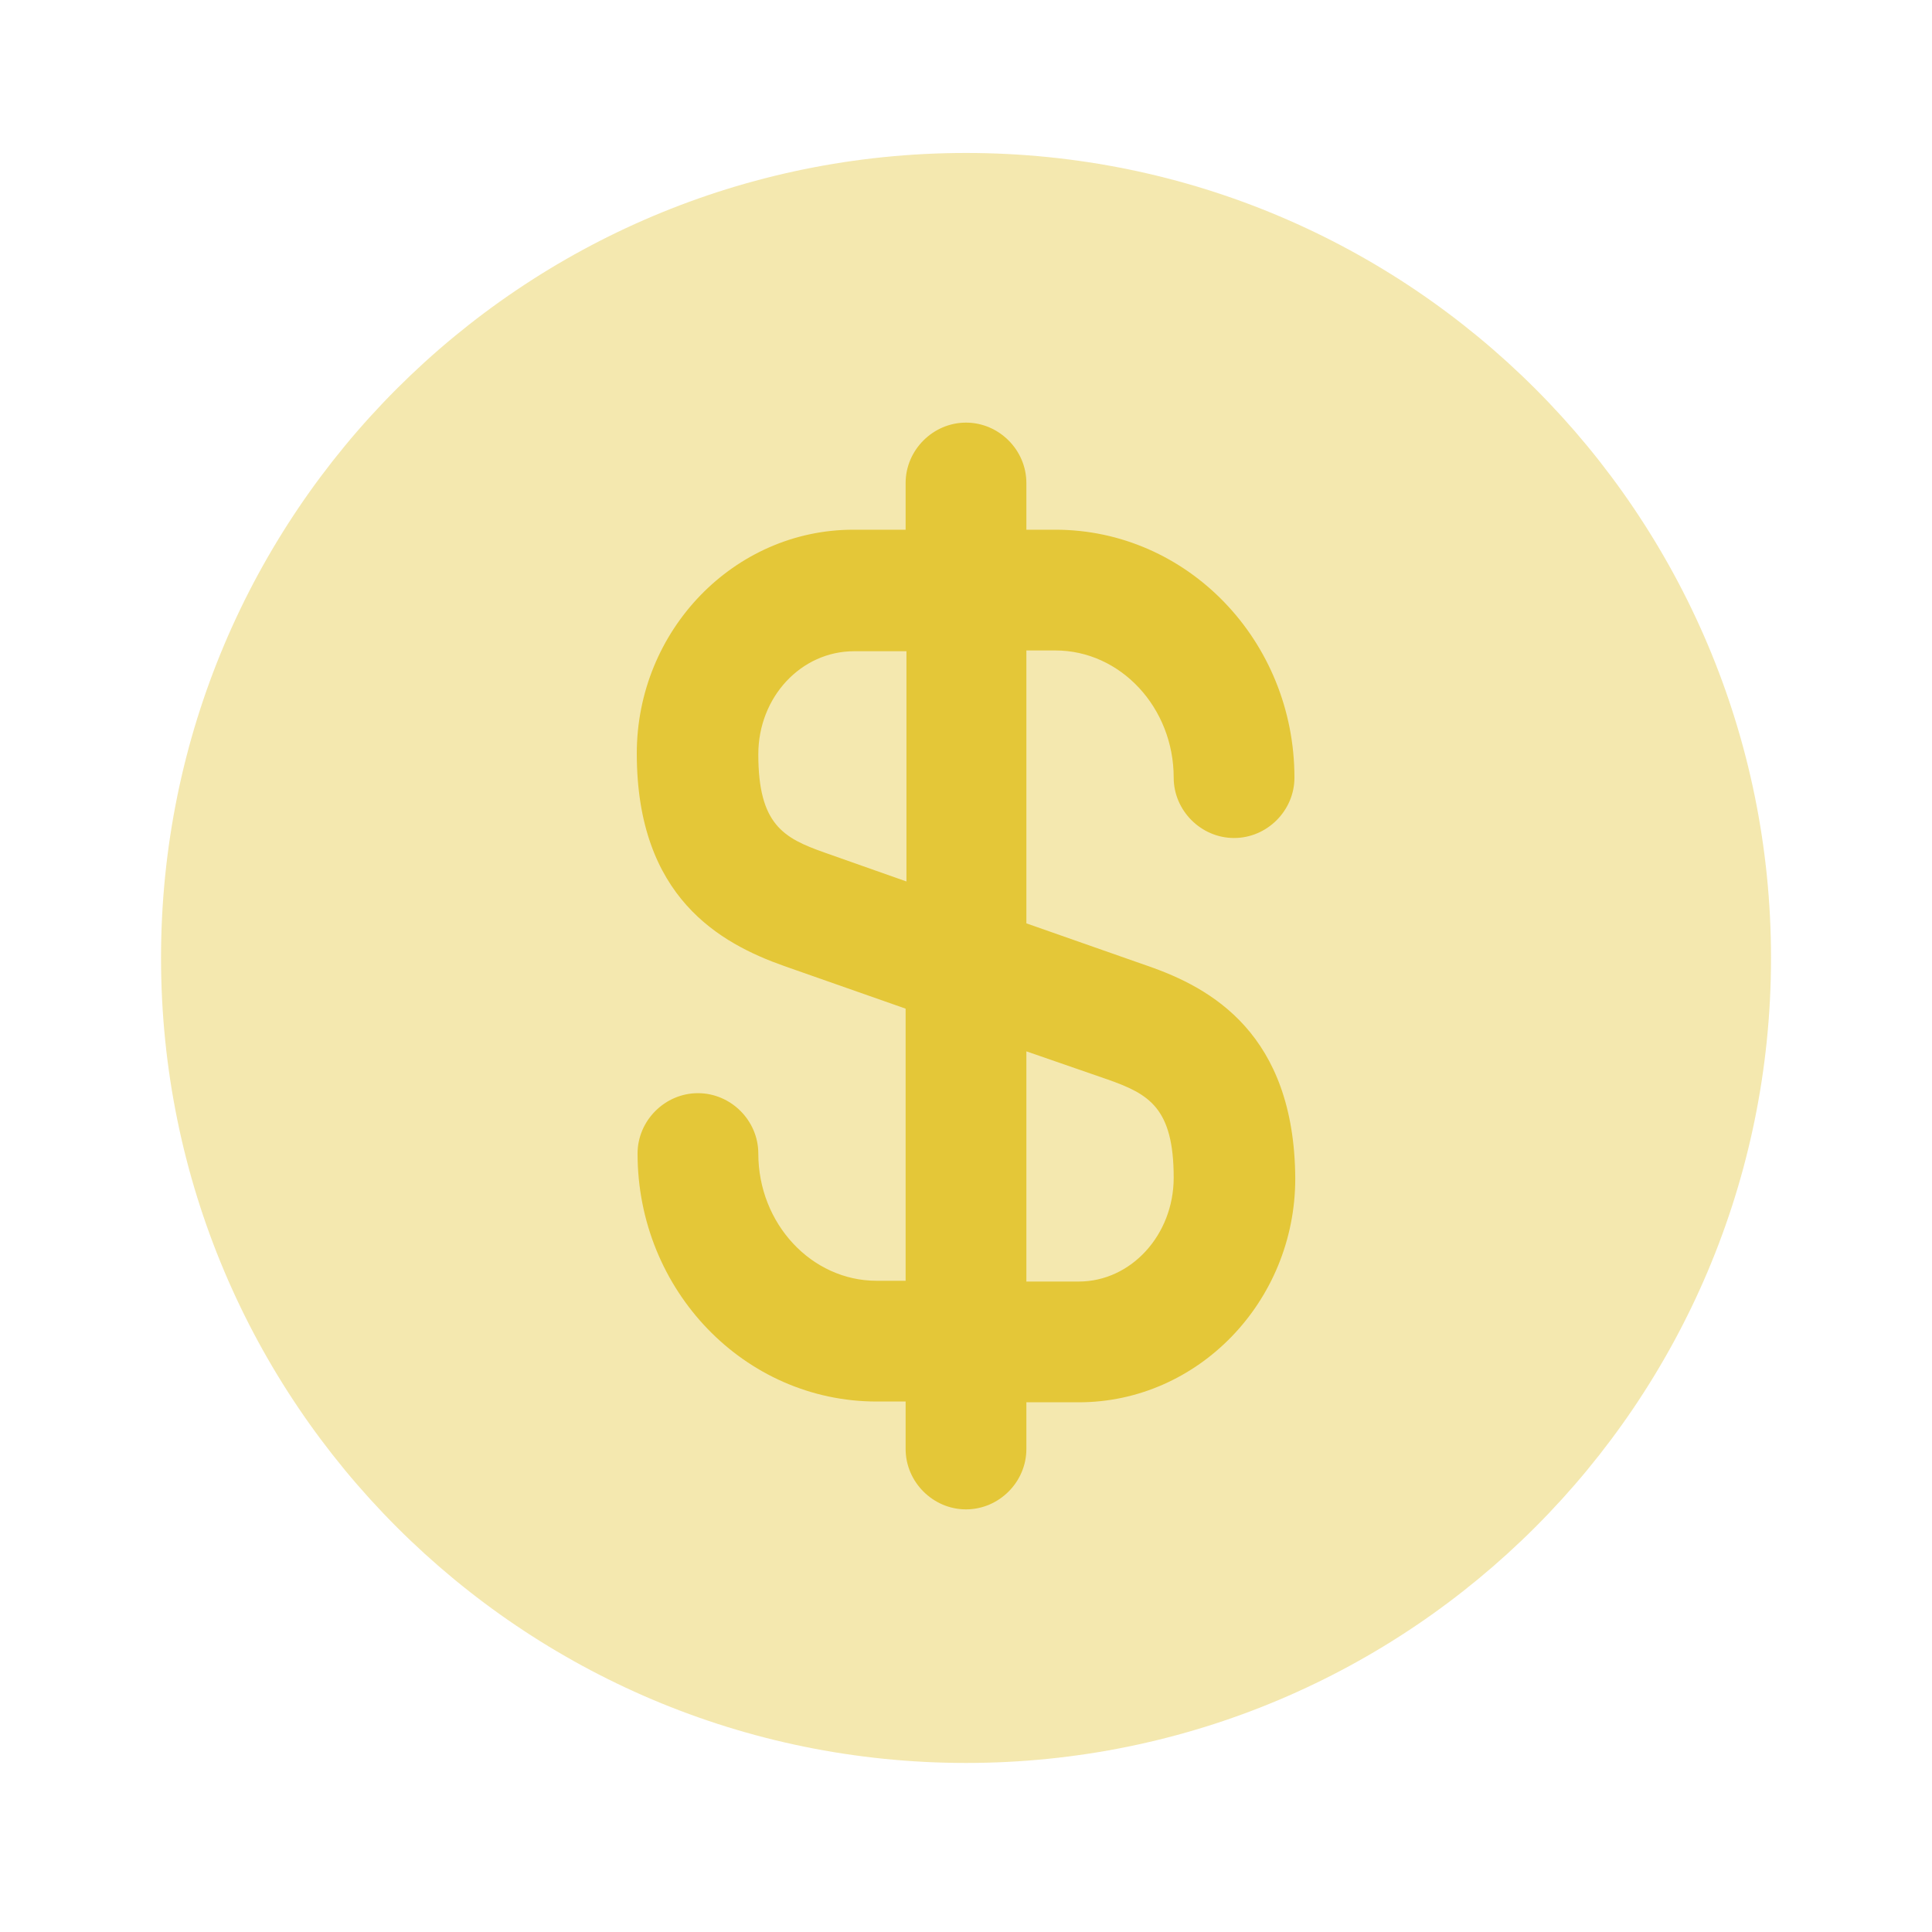 <svg width="40" height="40" viewBox="0 0 40 40" fill="none" xmlns="http://www.w3.org/2000/svg">
<path opacity="0.4" d="M20.001 36.5C29.205 36.5 36.667 29.038 36.667 19.833C36.667 10.628 29.205 3.167 20.001 3.167C10.796 3.167 3.334 10.628 3.334 19.833C3.334 29.038 10.796 36.5 20.001 36.5Z" fill="#E4C738"/>
<path d="M23.767 20L21.25 19.117V13.467H21.85C23.2 13.467 24.3 14.65 24.3 16.1C24.3 16.783 24.867 17.35 25.55 17.35C26.234 17.35 26.8 16.783 26.8 16.1C26.8 13.267 24.584 10.967 21.85 10.967H21.25V10C21.25 9.317 20.684 8.75 20 8.75C19.317 8.75 18.75 9.317 18.75 10V10.967H17.667C15.2 10.967 13.184 13.05 13.184 15.6C13.184 18.583 14.917 19.533 16.234 20L18.75 20.883V26.517H18.15C16.8 26.517 15.7 25.333 15.7 23.883C15.7 23.2 15.134 22.633 14.45 22.633C13.767 22.633 13.2 23.2 13.2 23.883C13.2 26.717 15.417 29.017 18.15 29.017H18.75V30C18.75 30.683 19.317 31.25 20 31.25C20.684 31.25 21.25 30.683 21.25 30V29.033H22.334C24.8 29.033 26.817 26.95 26.817 24.4C26.8 21.4 25.067 20.45 23.767 20ZM17.067 17.65C16.217 17.35 15.7 17.067 15.7 15.617C15.7 14.433 16.584 13.483 17.684 13.483H18.767V18.25L17.067 17.65ZM22.334 26.533H21.25V21.767L22.934 22.35C23.784 22.65 24.3 22.933 24.3 24.383C24.3 25.567 23.417 26.533 22.334 26.533Z" fill="#E4C738"/>
</svg>
